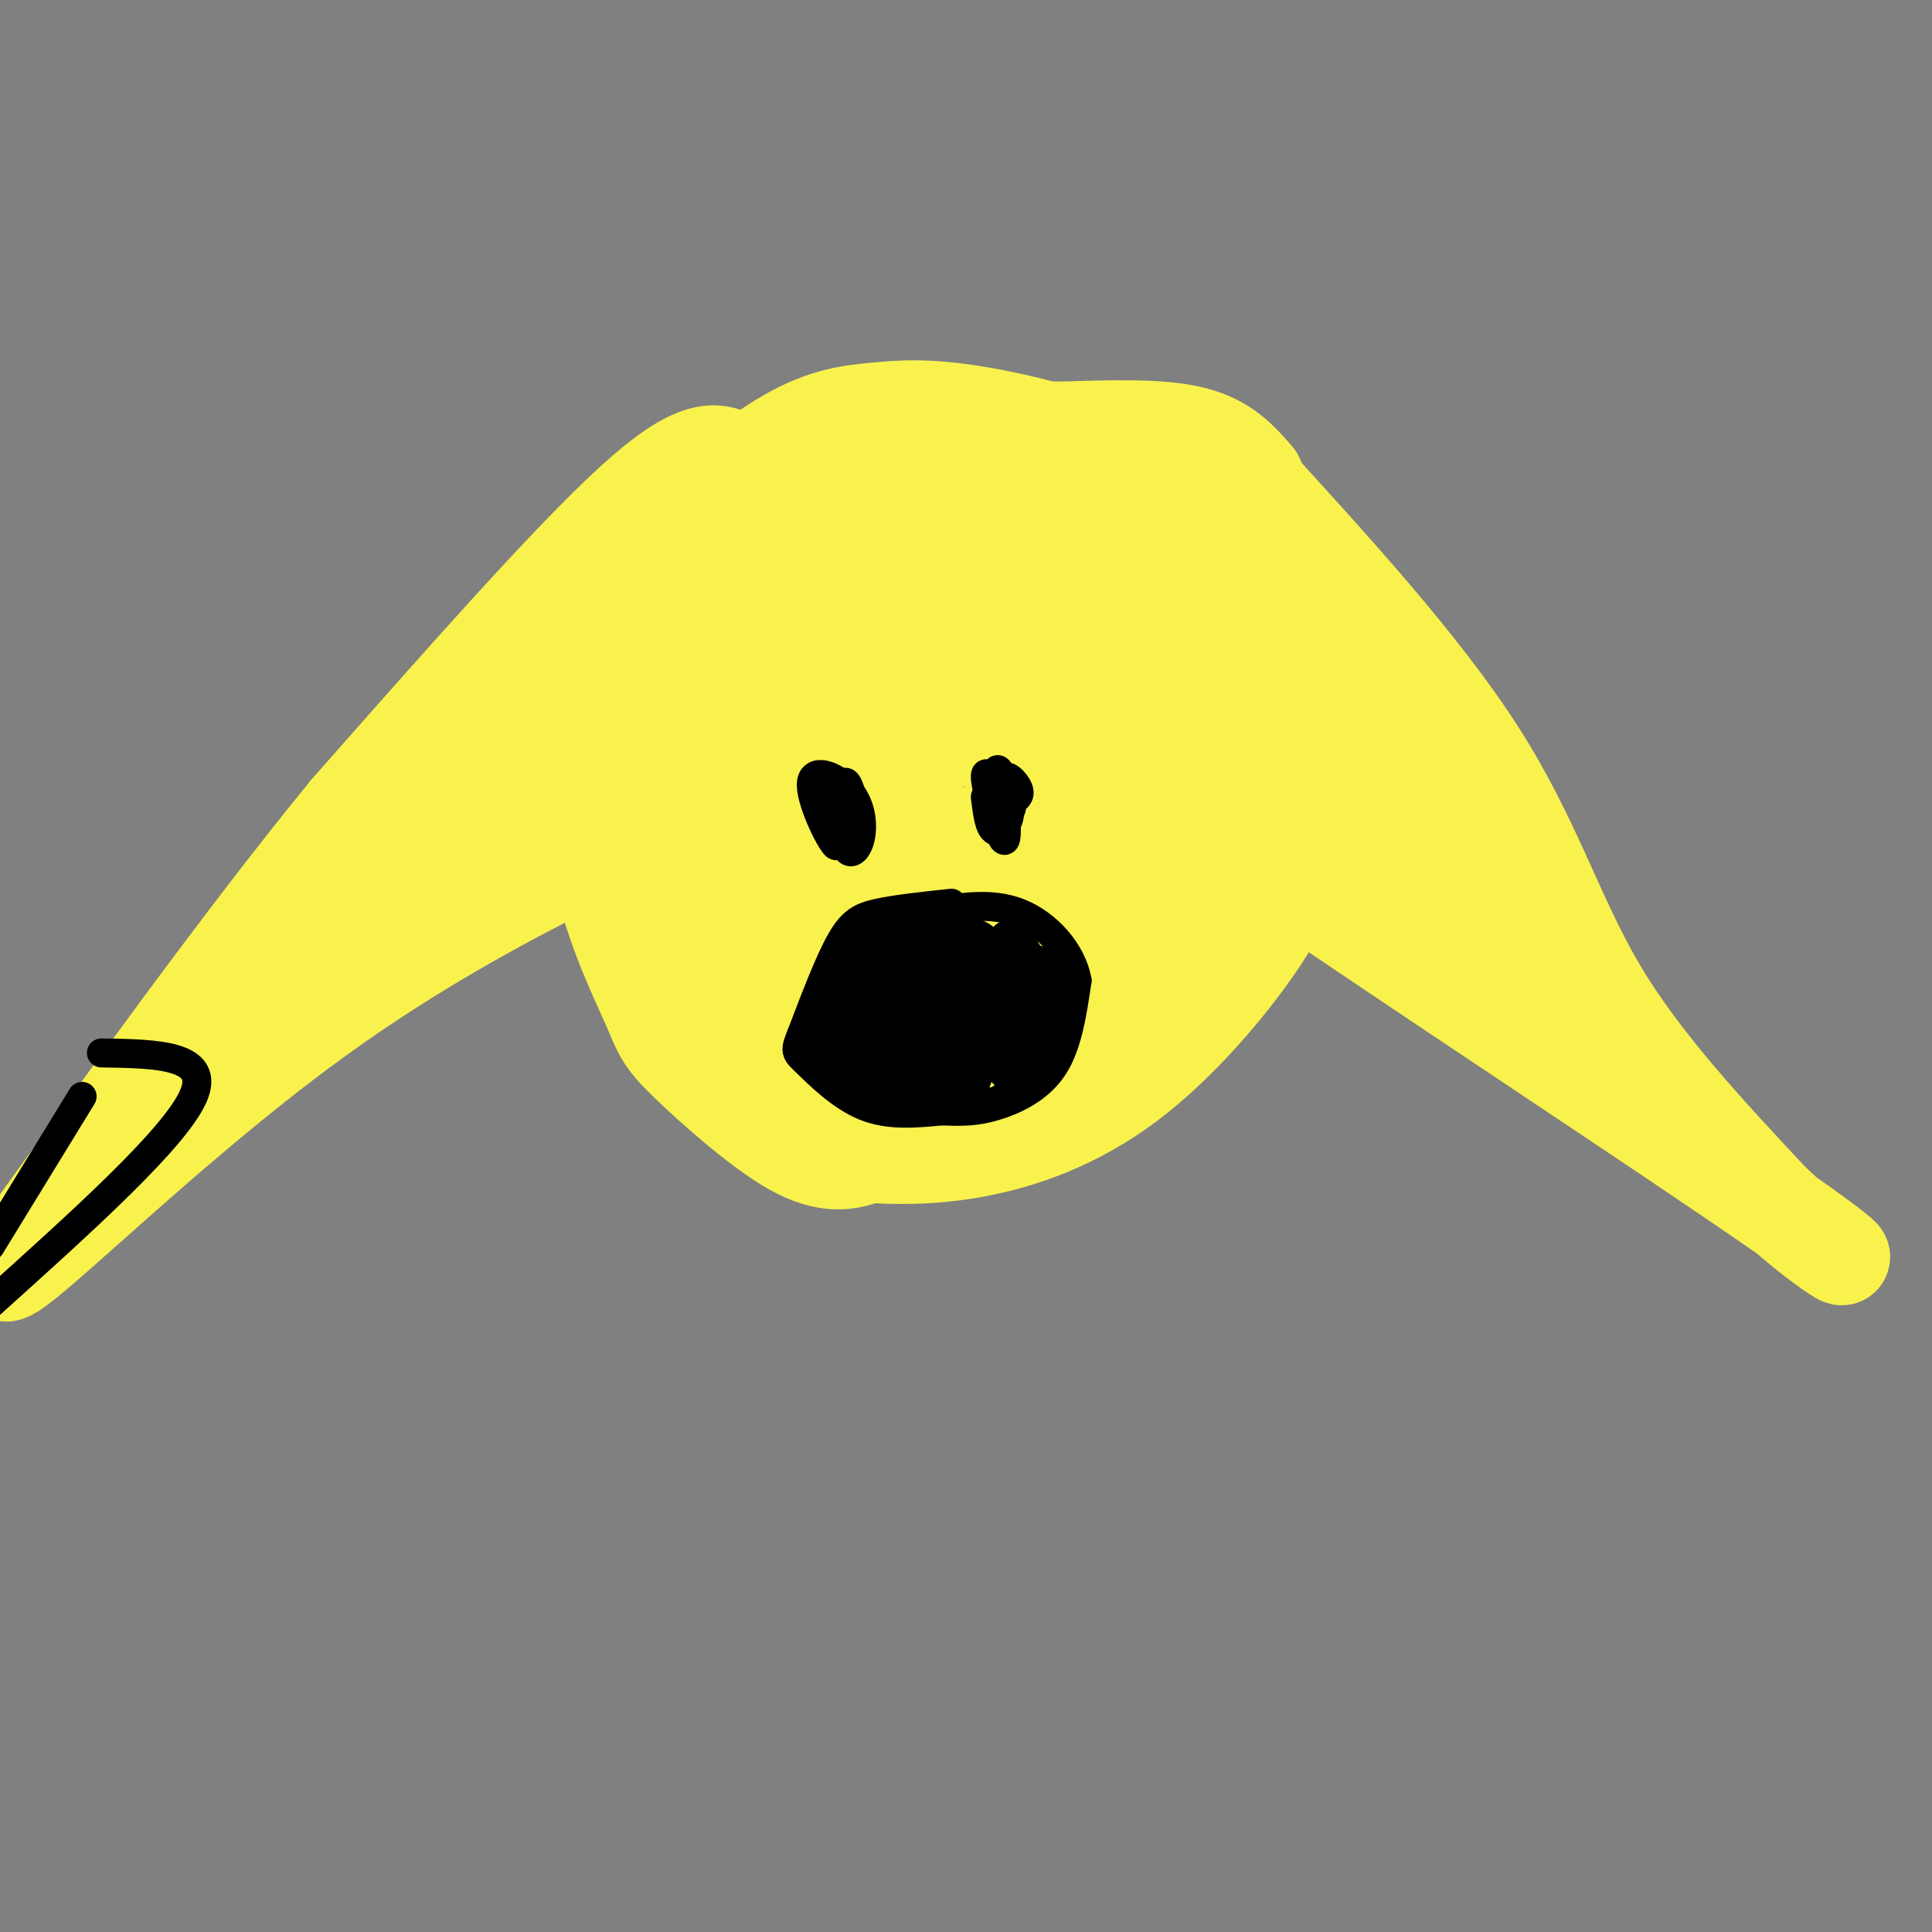 <svg viewBox='0 0 400 400' version='1.1' xmlns='http://www.w3.org/2000/svg' xmlns:xlink='http://www.w3.org/1999/xlink'><rect x="0" y="0" width="400" height="400" fill="#808080" stroke="none"/><g fill='none' stroke='#F9F24D' stroke-width='28' stroke-linecap='round' stroke-linejoin='round'><path d='M160,143c18.453,-13.755 36.907,-27.511 47,-34c10.093,-6.489 11.826,-5.712 17,-5c5.174,0.712 13.791,1.357 19,2c5.209,0.643 7.011,1.282 10,6c2.989,4.718 7.165,13.514 8,23c0.835,9.486 -1.669,19.660 -4,26c-2.331,6.340 -4.487,8.844 -10,15c-5.513,6.156 -14.382,15.964 -23,21c-8.618,5.036 -16.987,5.300 -21,7c-4.013,1.700 -3.672,4.836 -8,-1c-4.328,-5.836 -13.326,-20.644 -18,-29c-4.674,-8.356 -5.024,-10.261 -4,-19c1.024,-8.739 3.423,-24.314 6,-33c2.577,-8.686 5.332,-10.485 13,-14c7.668,-3.515 20.248,-8.746 28,-10c7.752,-1.254 10.676,1.468 14,4c3.324,2.532 7.049,4.874 10,8c2.951,3.126 5.129,7.036 6,12c0.871,4.964 0.436,10.982 0,17'/><path d='M250,139c-0.749,5.548 -2.621,10.918 -7,19c-4.379,8.082 -11.266,18.875 -19,28c-7.734,9.125 -16.314,16.580 -21,20c-4.686,3.420 -5.478,2.805 -8,0c-2.522,-2.805 -6.773,-7.798 -10,-19c-3.227,-11.202 -5.430,-28.611 -6,-38c-0.570,-9.389 0.491,-10.758 3,-14c2.509,-3.242 6.464,-8.356 11,-11c4.536,-2.644 9.653,-2.818 14,-3c4.347,-0.182 7.922,-0.371 13,3c5.078,3.371 11.657,10.302 15,15c3.343,4.698 3.450,7.162 3,11c-0.450,3.838 -1.456,9.048 -4,14c-2.544,4.952 -6.624,9.644 -11,14c-4.376,4.356 -9.048,8.375 -14,11c-4.952,2.625 -10.185,3.856 -14,5c-3.815,1.144 -6.211,2.203 -9,-4c-2.789,-6.203 -5.971,-19.666 -7,-28c-1.029,-8.334 0.095,-11.538 2,-15c1.905,-3.462 4.592,-7.181 7,-10c2.408,-2.819 4.538,-4.738 9,-6c4.462,-1.262 11.258,-1.868 16,-1c4.742,0.868 7.431,3.211 10,6c2.569,2.789 5.019,6.026 6,10c0.981,3.974 0.495,8.685 -1,13c-1.495,4.315 -3.999,8.233 -8,12c-4.001,3.767 -9.501,7.384 -15,11'/><path d='M205,182c-4.059,3.193 -6.707,5.677 -14,7c-7.293,1.323 -19.232,1.485 -26,0c-6.768,-1.485 -8.364,-4.616 -11,-8c-2.636,-3.384 -6.312,-7.022 -7,-14c-0.688,-6.978 1.613,-17.298 4,-24c2.387,-6.702 4.859,-9.787 10,-13c5.141,-3.213 12.952,-6.553 19,-9c6.048,-2.447 10.335,-4.002 21,-4c10.665,0.002 27.710,1.561 36,4c8.290,2.439 7.826,5.756 9,9c1.174,3.244 3.985,6.413 2,14c-1.985,7.587 -8.768,19.592 -16,30c-7.232,10.408 -14.914,19.218 -27,28c-12.086,8.782 -28.576,17.536 -37,21c-8.424,3.464 -8.782,1.640 -11,-1c-2.218,-2.640 -6.296,-6.095 -9,-10c-2.704,-3.905 -4.036,-8.259 -5,-14c-0.964,-5.741 -1.562,-12.869 -1,-20c0.562,-7.131 2.284,-14.266 5,-21c2.716,-6.734 6.427,-13.067 10,-19c3.573,-5.933 7.009,-11.467 15,-19c7.991,-7.533 20.536,-17.067 32,-21c11.464,-3.933 21.847,-2.267 29,2c7.153,4.267 11.077,11.133 15,18'/><path d='M248,118c3.621,8.895 5.175,22.133 4,31c-1.175,8.867 -5.077,13.362 -8,18c-2.923,4.638 -4.866,9.420 -12,17c-7.134,7.580 -19.458,17.959 -26,23c-6.542,5.041 -7.302,4.742 -12,6c-4.698,1.258 -13.335,4.071 -22,1c-8.665,-3.071 -17.357,-12.027 -22,-21c-4.643,-8.973 -5.237,-17.964 -5,-25c0.237,-7.036 1.306,-12.116 4,-18c2.694,-5.884 7.013,-12.571 12,-17c4.987,-4.429 10.640,-6.598 17,-8c6.360,-1.402 13.426,-2.036 20,-2c6.574,0.036 12.657,0.740 18,3c5.343,2.260 9.948,6.074 13,10c3.052,3.926 4.551,7.963 5,12c0.449,4.037 -0.152,8.073 -1,12c-0.848,3.927 -1.942,7.746 -8,14c-6.058,6.254 -17.078,14.945 -25,19c-7.922,4.055 -12.745,3.476 -16,2c-3.255,-1.476 -4.940,-3.848 -6,-8c-1.060,-4.152 -1.494,-10.082 -1,-15c0.494,-4.918 1.916,-8.823 3,-12c1.084,-3.177 1.830,-5.624 7,-8c5.170,-2.376 14.763,-4.679 20,-3c5.237,1.679 6.119,7.339 7,13'/><path d='M214,162c-0.089,5.282 -3.810,11.987 -9,16c-5.190,4.013 -11.849,5.333 -16,7c-4.151,1.667 -5.795,3.680 -7,-1c-1.205,-4.680 -1.973,-16.054 -1,-22c0.973,-5.946 3.685,-6.464 6,-8c2.315,-1.536 4.232,-4.091 9,-5c4.768,-0.909 12.388,-0.174 16,4c3.612,4.174 3.218,11.786 -1,19c-4.218,7.214 -12.260,14.029 -17,18c-4.740,3.971 -6.180,5.096 -10,6c-3.820,0.904 -10.021,1.585 -14,1c-3.979,-0.585 -5.735,-2.437 -8,-4c-2.265,-1.563 -5.039,-2.836 -7,-10c-1.961,-7.164 -3.109,-20.218 -4,-27c-0.891,-6.782 -1.525,-7.290 2,-13c3.525,-5.710 11.209,-16.620 15,-22c3.791,-5.380 3.688,-5.228 12,-6c8.312,-0.772 25.039,-2.466 34,-3c8.961,-0.534 10.154,0.094 15,3c4.846,2.906 13.343,8.090 18,12c4.657,3.910 5.473,6.546 6,12c0.527,5.454 0.763,13.727 1,22'/><path d='M254,161c-0.099,5.095 -0.847,6.832 -5,13c-4.153,6.168 -11.712,16.766 -20,26c-8.288,9.234 -17.306,17.103 -26,22c-8.694,4.897 -17.063,6.820 -21,9c-3.937,2.180 -3.440,4.616 -9,-1c-5.560,-5.616 -17.175,-19.284 -23,-26c-5.825,-6.716 -5.860,-6.481 -8,-14c-2.140,-7.519 -6.384,-22.794 -8,-31c-1.616,-8.206 -0.603,-9.345 3,-14c3.603,-4.655 9.796,-12.827 19,-20c9.204,-7.173 21.420,-13.347 36,-17c14.580,-3.653 31.523,-4.786 40,-5c8.477,-0.214 8.489,0.489 12,3c3.511,2.511 10.522,6.830 15,15c4.478,8.170 6.422,20.191 7,30c0.578,9.809 -0.211,17.404 -1,25'/><path d='M265,176c-2.555,8.009 -8.441,15.533 -14,22c-5.559,6.467 -10.789,11.879 -16,16c-5.211,4.121 -10.403,6.951 -16,9c-5.597,2.049 -11.599,3.315 -19,3c-7.401,-0.315 -16.202,-2.213 -25,-7c-8.798,-4.787 -17.592,-12.463 -23,-16c-5.408,-3.537 -7.431,-2.935 -9,-11c-1.569,-8.065 -2.683,-24.795 -3,-33c-0.317,-8.205 0.163,-7.883 5,-14c4.837,-6.117 14.032,-18.671 21,-27c6.968,-8.329 11.710,-12.431 18,-15c6.290,-2.569 14.127,-3.606 21,-3c6.873,0.606 12.780,2.853 19,9c6.220,6.147 12.751,16.193 16,25c3.249,8.807 3.214,16.373 1,24c-2.214,7.627 -6.607,15.313 -11,23'/><path d='M230,181c-5.082,6.620 -12.286,11.670 -18,15c-5.714,3.330 -9.937,4.942 -14,5c-4.063,0.058 -7.964,-1.437 -11,-10c-3.036,-8.563 -5.205,-24.196 -5,-33c0.205,-8.804 2.785,-10.781 5,-13c2.215,-2.219 4.065,-4.681 7,-6c2.935,-1.319 6.954,-1.496 10,-1c3.046,0.496 5.121,1.665 8,6c2.879,4.335 6.564,11.836 5,21c-1.564,9.164 -8.378,19.993 -13,24c-4.622,4.007 -7.052,1.194 -9,0c-1.948,-1.194 -3.414,-0.770 -5,-5c-1.586,-4.230 -3.293,-13.115 -5,-22'/><path d='M247,129c-0.382,-9.556 -0.763,-19.113 -9,-26c-8.237,-6.887 -24.328,-11.106 -35,-13c-10.672,-1.894 -15.923,-1.463 -21,-1c-5.077,0.463 -9.979,0.959 -17,5c-7.021,4.041 -16.159,11.626 -22,18c-5.841,6.374 -8.383,11.535 -10,17c-1.617,5.465 -2.308,11.232 -3,17'/><path d='M130,146c-1.489,7.998 -3.711,19.494 -2,31c1.711,11.506 7.356,23.022 10,29c2.644,5.978 2.289,6.417 7,11c4.711,4.583 14.489,13.309 21,17c6.511,3.691 9.756,2.345 13,1'/><path d='M179,235c5.561,0.330 12.965,0.656 22,-1c9.035,-1.656 19.702,-5.292 30,-13c10.298,-7.708 20.228,-19.488 26,-28c5.772,-8.512 7.386,-13.756 9,-19'/><path d='M266,174c2.442,-6.834 4.046,-14.419 1,-26c-3.046,-11.581 -10.743,-27.156 -19,-36c-8.257,-8.844 -17.073,-10.955 -26,-12c-8.927,-1.045 -17.963,-1.022 -27,-1'/></g>
<g fill='none' stroke='#F9F24D' stroke-width='20' stroke-linecap='round' stroke-linejoin='round'><path d='M152,95c-3.833,-1.583 -7.667,-3.167 -21,9c-13.333,12.167 -36.167,38.083 -59,64'/><path d='M72,168c-21.667,26.500 -46.333,60.750 -71,95'/><path d='M1,263c-1.356,5.622 30.756,-27.822 64,-52c33.244,-24.178 67.622,-39.089 102,-54'/><path d='M167,157c9.349,-7.710 -18.279,0.014 -47,15c-28.721,14.986 -58.533,37.233 -72,46c-13.467,8.767 -10.587,4.053 15,-19c25.587,-23.053 73.882,-64.444 78,-67c4.118,-2.556 -35.941,33.722 -76,70'/><path d='M65,202c-9.362,6.134 5.232,-13.529 18,-28c12.768,-14.471 23.711,-23.748 37,-33c13.289,-9.252 28.923,-18.480 20,-12c-8.923,6.480 -42.402,28.668 -57,38c-14.598,9.332 -10.314,5.809 1,-3c11.314,-8.809 29.657,-22.905 48,-37'/><path d='M257,97c18.711,20.444 37.422,40.889 49,59c11.578,18.111 16.022,33.889 25,49c8.978,15.111 22.489,29.556 36,44'/><path d='M367,249c12.045,11.270 24.156,17.443 2,2c-22.156,-15.443 -78.581,-52.504 -101,-68c-22.419,-15.496 -10.834,-9.427 -6,-8c4.834,1.427 2.917,-1.786 1,-5'/><path d='M263,170c3.403,-6.559 11.409,-20.457 11,-30c-0.409,-9.543 -9.234,-14.731 3,1c12.234,15.731 45.527,52.382 47,53c1.473,0.618 -28.873,-34.795 -41,-49c-12.127,-14.205 -6.036,-7.201 -4,-4c2.036,3.201 0.018,2.601 -2,2'/><path d='M277,143c11.132,14.069 39.962,48.241 39,50c-0.962,1.759 -31.714,-28.896 -38,-36c-6.286,-7.104 11.896,9.342 21,20c9.104,10.658 9.131,15.527 7,17c-2.131,1.473 -6.420,-0.450 -13,-6c-6.580,-5.550 -15.451,-14.729 -18,-18c-2.549,-3.271 1.226,-0.636 5,2'/><path d='M280,172c4.633,5.729 13.716,19.051 16,21c2.284,1.949 -2.231,-7.475 1,-6c3.231,1.475 14.209,13.850 20,19c5.791,5.150 6.396,3.075 7,1'/><path d='M260,99c-3.167,-3.667 -6.333,-7.333 -13,-9c-6.667,-1.667 -16.833,-1.333 -27,-1'/><path d='M220,89c-13.333,-0.167 -33.167,-0.083 -53,0'/></g>
<g fill='none' stroke='#000000' stroke-width='6' stroke-linecap='round' stroke-linejoin='round'><path d='M197,187c-5.622,0.600 -11.244,1.200 -15,2c-3.756,0.800 -5.644,1.800 -8,6c-2.356,4.200 -5.178,11.600 -8,19'/><path d='M166,214c-1.536,3.774 -1.375,3.708 1,6c2.375,2.292 6.964,6.940 12,9c5.036,2.060 10.518,1.530 16,1'/><path d='M195,230c4.310,0.190 7.083,0.167 11,-1c3.917,-1.167 8.976,-3.476 12,-8c3.024,-4.524 4.012,-11.262 5,-18'/><path d='M223,203c-1.044,-5.911 -6.156,-11.689 -12,-14c-5.844,-2.311 -12.422,-1.156 -19,0'/><path d='M192,191c-3.988,1.018 -7.976,2.036 -11,4c-3.024,1.964 -5.083,4.875 -7,8c-1.917,3.125 -3.690,6.464 -4,9c-0.310,2.536 0.845,4.268 2,6'/><path d='M172,218c1.500,1.964 4.250,3.875 4,4c-0.250,0.125 -3.500,-1.536 -4,-4c-0.500,-2.464 1.750,-5.732 4,-9'/><path d='M176,209c4.267,-3.178 12.933,-6.622 14,-7c1.067,-0.378 -5.467,2.311 -12,5'/><path d='M178,207c-2.444,3.267 -2.556,8.933 -2,12c0.556,3.067 1.778,3.533 3,4'/><path d='M179,223c-0.250,-1.274 -2.375,-6.458 -3,-10c-0.625,-3.542 0.250,-5.440 4,-7c3.750,-1.560 10.375,-2.780 17,-4'/><path d='M197,202c-1.060,-0.869 -12.208,-1.042 -17,2c-4.792,3.042 -3.226,9.298 -2,13c1.226,3.702 2.113,4.851 3,6'/><path d='M181,223c0.333,-1.167 -0.333,-7.083 -1,-13'/><path d='M180,210c0.821,1.615 3.375,12.154 4,10c0.625,-2.154 -0.678,-17.000 0,-17c0.678,0.000 3.336,14.846 3,19c-0.336,4.154 -3.668,-2.385 -5,-7c-1.332,-4.615 -0.666,-7.308 0,-10'/><path d='M182,205c1.682,-2.236 5.886,-2.827 8,2c2.114,4.827 2.137,15.071 1,19c-1.137,3.929 -3.435,1.543 -5,-2c-1.565,-3.543 -2.397,-8.242 -2,-13c0.397,-4.758 2.024,-9.574 4,-11c1.976,-1.426 4.301,0.539 6,3c1.699,2.461 2.771,5.417 2,9c-0.771,3.583 -3.386,7.791 -6,12'/><path d='M190,224c-2.543,1.491 -5.901,-0.783 -7,-7c-1.099,-6.217 0.060,-16.377 3,-20c2.940,-3.623 7.660,-0.708 10,5c2.340,5.708 2.300,14.209 2,19c-0.300,4.791 -0.858,5.871 -4,6c-3.142,0.129 -8.867,-0.693 -12,-2c-3.133,-1.307 -3.674,-3.099 -4,-6c-0.326,-2.901 -0.438,-6.912 0,-11c0.438,-4.088 1.426,-8.255 4,-10c2.574,-1.745 6.736,-1.070 9,0c2.264,1.070 2.632,2.535 3,4'/><path d='M194,202c1.560,5.388 3.959,16.858 2,22c-1.959,5.142 -8.276,3.958 -12,2c-3.724,-1.958 -4.854,-4.688 -5,-9c-0.146,-4.312 0.693,-10.207 4,-14c3.307,-3.793 9.082,-5.486 13,-5c3.918,0.486 5.978,3.151 7,9c1.022,5.849 1.006,14.882 -2,19c-3.006,4.118 -9.002,3.319 -12,0c-2.998,-3.319 -2.999,-9.160 -3,-15'/><path d='M186,211c0.198,-4.826 2.194,-9.390 5,-13c2.806,-3.610 6.422,-6.266 10,-4c3.578,2.266 7.117,9.453 9,15c1.883,5.547 2.109,9.455 1,13c-1.109,3.545 -3.554,6.727 -7,7c-3.446,0.273 -7.893,-2.363 -11,-6c-3.107,-3.637 -4.874,-8.274 -4,-14c0.874,-5.726 4.389,-12.542 8,-15c3.611,-2.458 7.317,-0.560 10,4c2.683,4.560 4.341,11.780 6,19'/><path d='M213,217c0.233,4.810 -2.184,7.333 -4,9c-1.816,1.667 -3.030,2.476 -5,2c-1.970,-0.476 -4.694,-2.239 -6,-7c-1.306,-4.761 -1.192,-12.520 0,-17c1.192,-4.480 3.463,-5.682 6,-6c2.537,-0.318 5.340,0.247 7,1c1.660,0.753 2.176,1.693 3,5c0.824,3.307 1.955,8.980 1,13c-0.955,4.020 -3.996,6.387 -6,6c-2.004,-0.387 -2.970,-3.526 -3,-9c-0.030,-5.474 0.877,-13.281 2,-17c1.123,-3.719 2.464,-3.348 4,-1c1.536,2.348 3.268,6.674 5,11'/><path d='M217,207c1.144,3.362 1.504,6.267 1,9c-0.504,2.733 -1.874,5.295 -4,5c-2.126,-0.295 -5.010,-3.447 -6,-8c-0.990,-4.553 -0.085,-10.508 2,-13c2.085,-2.492 5.352,-1.520 7,0c1.648,1.520 1.679,3.587 2,6c0.321,2.413 0.931,5.173 0,7c-0.931,1.827 -3.405,2.723 -6,-2c-2.595,-4.723 -5.313,-15.064 -5,-17c0.313,-1.936 3.656,4.532 7,11'/><path d='M215,205c-0.378,1.889 -4.822,1.111 -8,-1c-3.178,-2.111 -5.089,-5.556 -7,-9'/><path d='M170,161c0.149,2.589 0.298,5.179 0,5c-0.298,-0.179 -1.042,-3.125 0,-3c1.042,0.125 3.869,3.321 4,4c0.131,0.679 -2.435,-1.161 -5,-3'/><path d='M169,164c-0.833,-0.667 -0.417,-0.833 0,-1'/><path d='M209,164c0.226,2.020 0.451,4.040 0,3c-0.451,-1.040 -1.579,-5.141 -1,-6c0.579,-0.859 2.867,1.522 3,3c0.133,1.478 -1.887,2.052 -3,1c-1.113,-1.052 -1.318,-3.729 -1,-4c0.318,-0.271 1.159,1.865 2,4'/><path d='M209,165c0.498,1.245 0.742,2.356 0,3c-0.742,0.644 -2.469,0.819 -3,-2c-0.531,-2.819 0.136,-8.632 1,-6c0.864,2.632 1.925,13.709 1,14c-0.925,0.291 -3.836,-10.202 -4,-13c-0.164,-2.798 2.418,2.101 5,7'/><path d='M209,168c0.200,2.289 -1.800,4.511 -3,4c-1.200,-0.511 -1.600,-3.756 -2,-7'/><path d='M171,163c1.632,6.531 3.263,13.062 2,12c-1.263,-1.062 -5.421,-9.718 -5,-13c0.421,-3.282 5.422,-1.189 8,2c2.578,3.189 2.732,7.474 2,10c-0.732,2.526 -2.352,3.293 -3,1c-0.648,-2.293 -0.324,-7.647 0,-13'/><path d='M175,162c0.622,-0.467 2.178,4.867 2,8c-0.178,3.133 -2.089,4.067 -4,5'/><path d='M21,218c11.417,0.167 22.833,0.333 19,9c-3.833,8.667 -22.917,25.833 -42,43'/><path d='M17,227c0.000,0.000 -19.000,31.000 -19,31'/></g>
</svg>